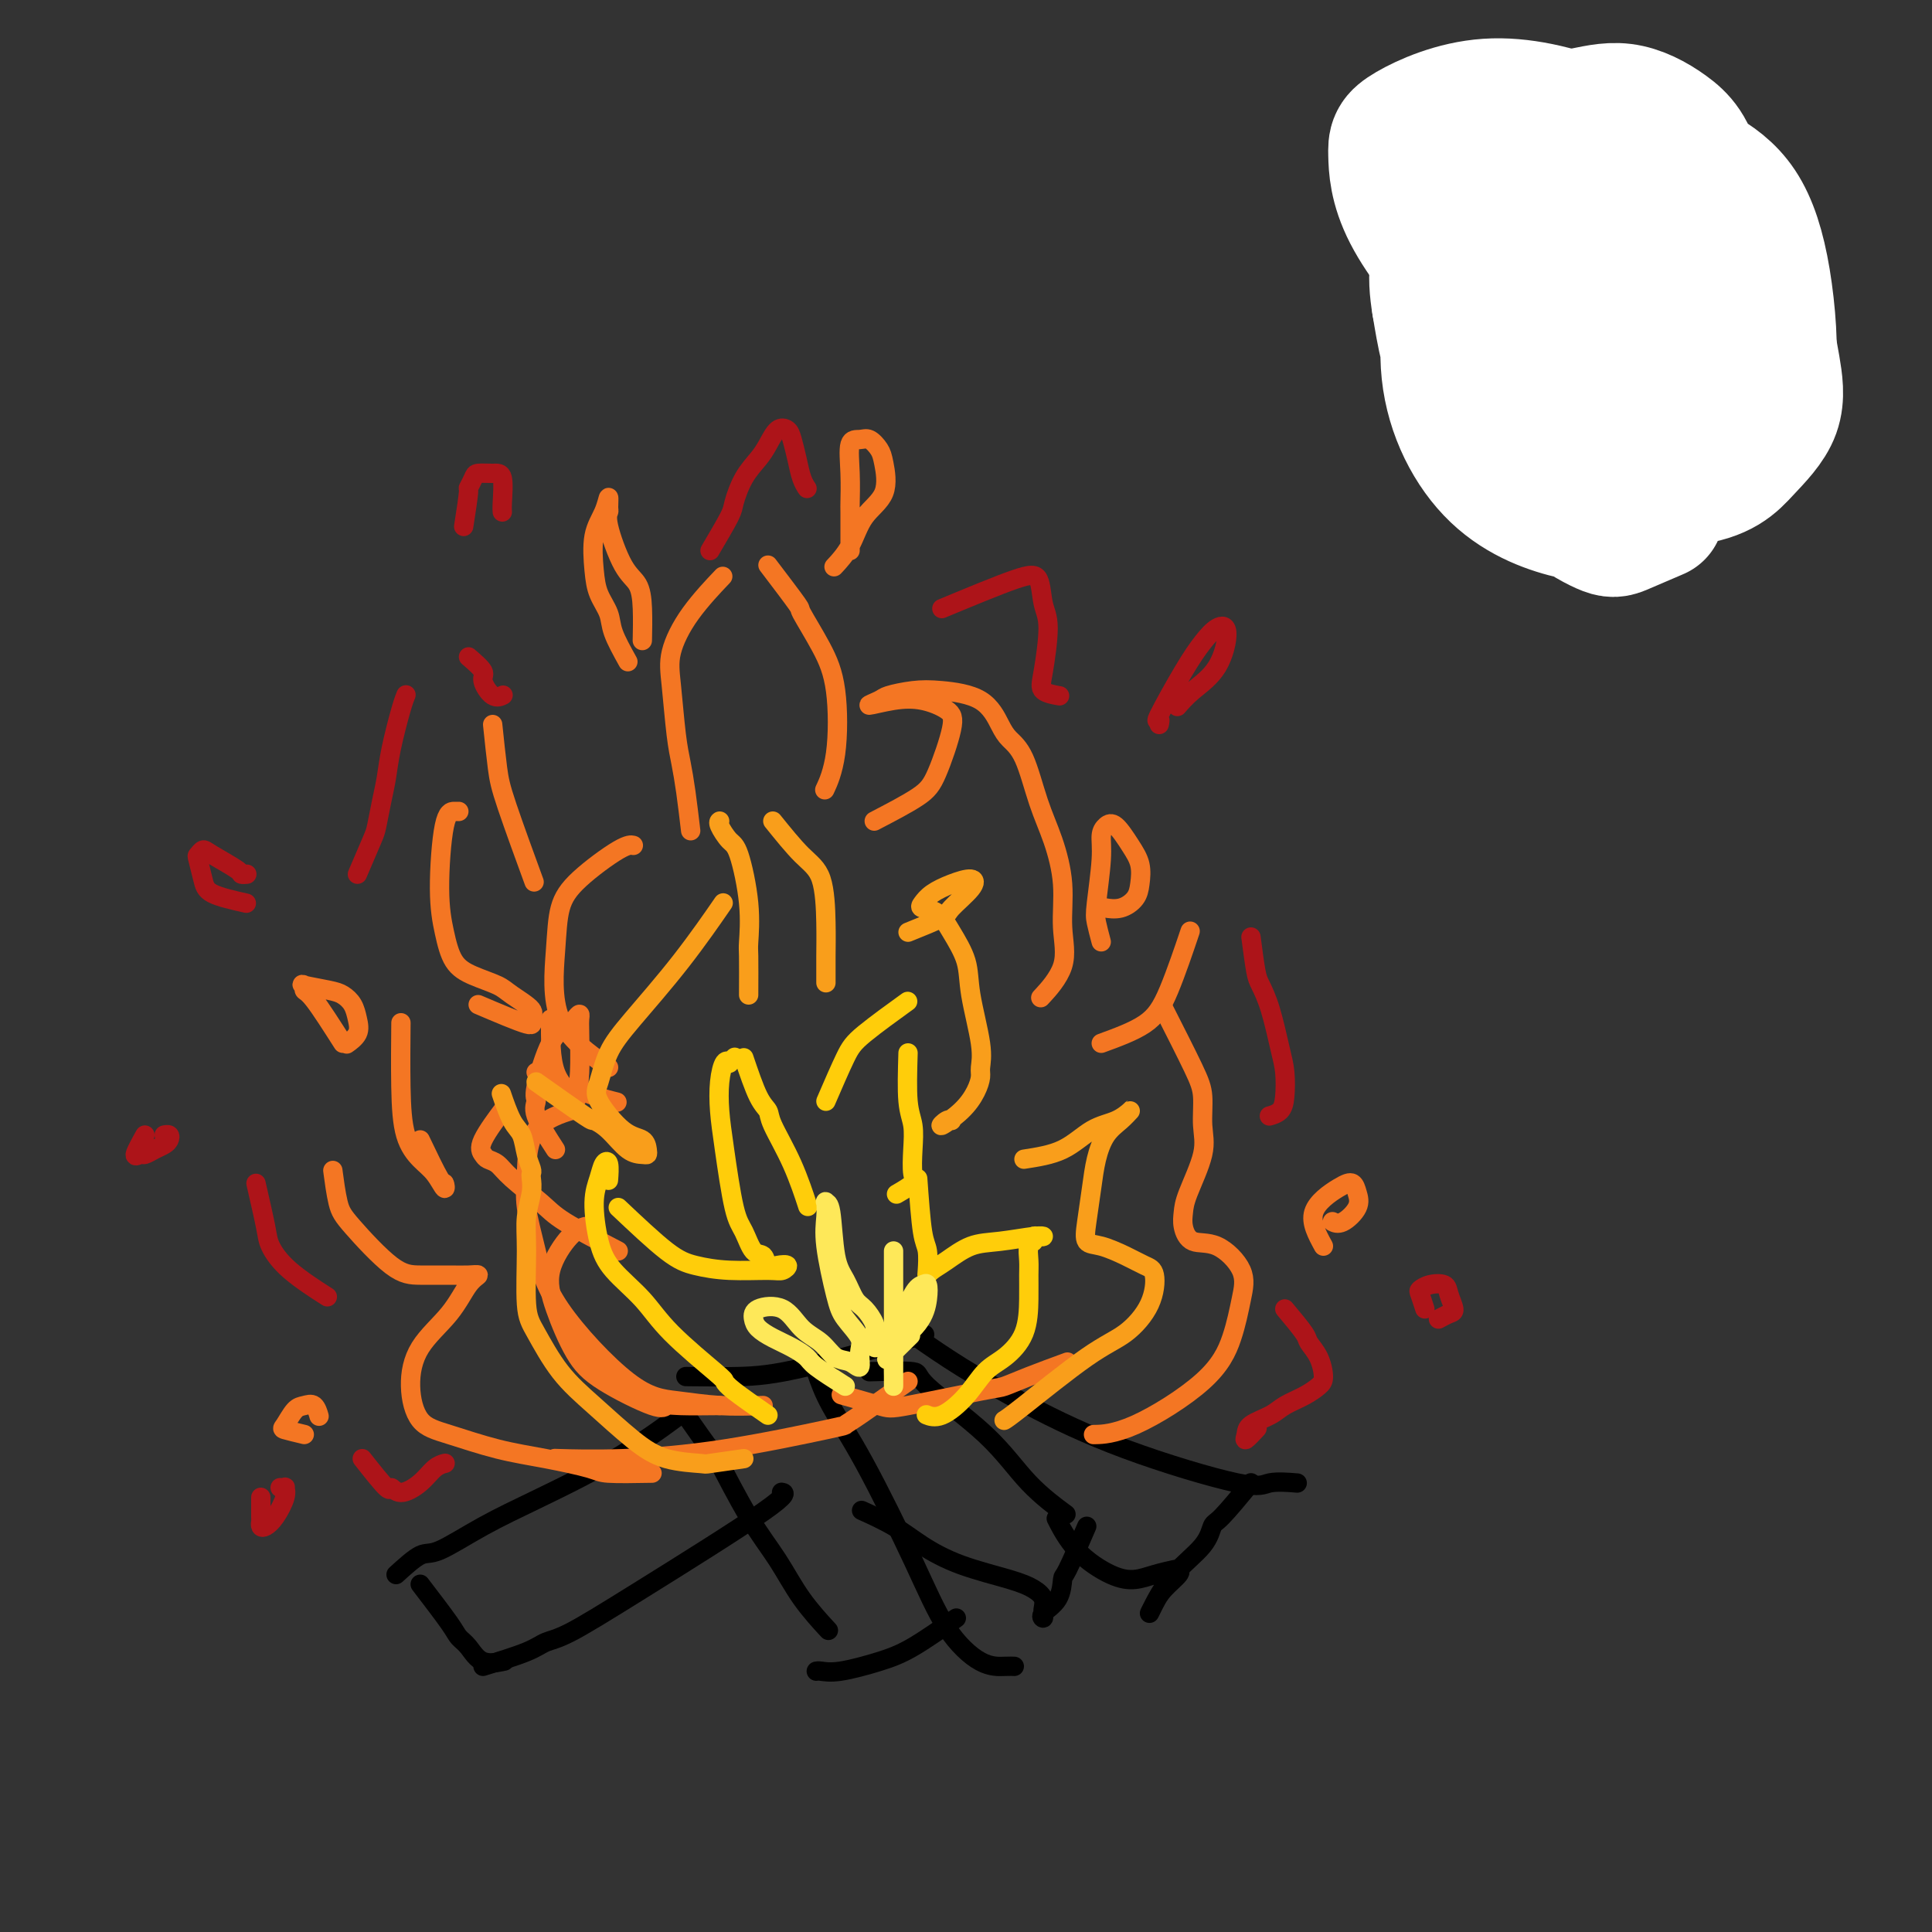 <svg viewBox='0 0 400 400' version='1.1' xmlns='http://www.w3.org/2000/svg' xmlns:xlink='http://www.w3.org/1999/xlink'><rect x="0" y="0" width="400" height="400" fill="#333333" stroke="none"/><g fill='none' stroke='rgb(0,0,0)' stroke-width='4' stroke-linecap='round' stroke-linejoin='round'><path d='M82,326c1.865,-1.695 3.731,-3.389 5,-4c1.269,-0.611 1.943,-0.137 4,-1c2.057,-0.863 5.499,-3.063 9,-5c3.501,-1.937 7.062,-3.612 12,-6c4.938,-2.388 11.252,-5.489 17,-9c5.748,-3.511 10.928,-7.432 13,-9c2.072,-1.568 1.036,-0.784 0,0'/><path d='M87,328c2.354,3.078 4.709,6.156 6,8c1.291,1.844 1.520,2.456 2,3c0.480,0.544 1.211,1.022 2,2c0.789,0.978 1.635,2.456 3,3c1.365,0.544 3.247,0.156 4,0c0.753,-0.156 0.376,-0.078 0,0'/><path d='M100,345c3.433,-1.061 6.865,-2.123 9,-3c2.135,-0.877 2.971,-1.570 4,-2c1.029,-0.430 2.251,-0.599 5,-2c2.749,-1.401 7.026,-4.035 15,-9c7.974,-4.965 19.647,-12.260 25,-16c5.353,-3.740 4.387,-3.926 4,-4c-0.387,-0.074 -0.193,-0.037 0,0'/><path d='M142,293c2.028,2.893 4.056,5.787 5,7c0.944,1.213 0.804,0.746 2,3c1.196,2.254 3.729,7.228 6,11c2.271,3.772 4.279,6.341 6,9c1.721,2.659 3.156,5.408 5,8c1.844,2.592 4.098,5.026 5,6c0.902,0.974 0.451,0.487 0,0'/><path d='M142,285c3.720,0.048 7.440,0.095 11,0c3.560,-0.095 6.958,-0.333 14,-2c7.042,-1.667 17.726,-4.762 22,-6c4.274,-1.238 2.137,-0.619 0,0'/><path d='M169,284c0.734,2.107 1.469,4.215 3,7c1.531,2.785 3.859,6.249 7,12c3.141,5.751 7.094,13.790 10,20c2.906,6.210 4.765,10.592 7,14c2.235,3.408 4.847,5.841 7,7c2.153,1.159 3.849,1.043 5,1c1.151,-0.043 1.757,-0.012 2,0c0.243,0.012 0.121,0.006 0,0'/><path d='M198,335c-3.224,2.257 -6.447,4.514 -9,6c-2.553,1.486 -4.435,2.202 -7,3c-2.565,0.798 -5.811,1.678 -8,2c-2.189,0.322 -3.320,0.087 -4,0c-0.680,-0.087 -0.909,-0.025 -1,0c-0.091,0.025 -0.046,0.012 0,0'/><path d='M180,284c3.770,-0.105 7.540,-0.209 9,0c1.460,0.209 0.609,0.733 3,3c2.391,2.267 8.022,6.278 12,10c3.978,3.722 6.302,7.156 9,10c2.698,2.844 5.771,5.098 7,6c1.229,0.902 0.615,0.451 0,0'/><path d='M225,316c-1.583,3.677 -3.167,7.354 -4,9c-0.833,1.646 -0.917,1.261 -1,2c-0.083,0.739 -0.166,2.602 -1,4c-0.834,1.398 -2.418,2.330 -3,3c-0.582,0.670 -0.161,1.077 0,1c0.161,-0.077 0.061,-0.639 0,-1c-0.061,-0.361 -0.082,-0.522 0,-1c0.082,-0.478 0.267,-1.275 0,-2c-0.267,-0.725 -0.984,-1.380 -2,-2c-1.016,-0.620 -2.329,-1.207 -5,-2c-2.671,-0.793 -6.699,-1.793 -10,-3c-3.301,-1.207 -5.874,-2.623 -8,-4c-2.126,-1.377 -3.803,-2.717 -6,-4c-2.197,-1.283 -4.913,-2.509 -6,-3c-1.087,-0.491 -0.543,-0.245 0,0'/><path d='M190,277c2.651,1.846 5.301,3.692 9,6c3.699,2.308 8.446,5.077 14,8c5.554,2.923 11.917,5.999 20,9c8.083,3.001 17.888,5.928 23,7c5.112,1.072 5.530,0.289 7,0c1.470,-0.289 3.991,-0.082 5,0c1.009,0.082 0.504,0.041 0,0'/><path d='M259,307c-2.329,2.816 -4.659,5.633 -6,7c-1.341,1.367 -1.695,1.286 -2,2c-0.305,0.714 -0.563,2.225 -2,4c-1.437,1.775 -4.055,3.816 -6,6c-1.945,2.184 -3.218,4.512 -4,6c-0.782,1.488 -1.075,2.136 -1,2c0.075,-0.136 0.517,-1.056 1,-2c0.483,-0.944 1.007,-1.910 2,-3c0.993,-1.090 2.454,-2.302 3,-3c0.546,-0.698 0.176,-0.881 0,-1c-0.176,-0.119 -0.157,-0.174 -1,0c-0.843,0.174 -2.549,0.578 -4,1c-1.451,0.422 -2.649,0.862 -4,1c-1.351,0.138 -2.857,-0.025 -5,-1c-2.143,-0.975 -4.923,-2.763 -7,-5c-2.077,-2.237 -3.451,-4.925 -4,-6c-0.549,-1.075 -0.275,-0.538 0,0'/></g>
<g fill='none' stroke='rgb(244,118,35)' stroke-width='4' stroke-linecap='round' stroke-linejoin='round'><path d='M149,291c-3.062,0.032 -6.124,0.064 -8,0c-1.876,-0.064 -2.565,-0.223 -3,0c-0.435,0.223 -0.617,0.828 -3,0c-2.383,-0.828 -6.966,-3.090 -10,-5c-3.034,-1.910 -4.518,-3.468 -6,-6c-1.482,-2.532 -2.961,-6.038 -4,-9c-1.039,-2.962 -1.639,-5.382 -1,-8c0.639,-2.618 2.518,-5.436 4,-7c1.482,-1.564 2.566,-1.876 3,-2c0.434,-0.124 0.217,-0.062 0,0'/><path d='M128,259c-4.245,-2.212 -8.489,-4.424 -11,-6c-2.511,-1.576 -3.288,-2.516 -5,-4c-1.712,-1.484 -4.357,-3.513 -6,-5c-1.643,-1.487 -2.282,-2.431 -3,-3c-0.718,-0.569 -1.516,-0.763 -2,-1c-0.484,-0.237 -0.656,-0.517 -1,-1c-0.344,-0.483 -0.862,-1.168 0,-3c0.862,-1.832 3.103,-4.809 4,-6c0.897,-1.191 0.448,-0.595 0,0'/><path d='M111,222c0.000,0.000 0.100,0.100 0.1,0.1'/><path d='M114,211c-0.022,4.089 -0.044,8.178 1,11c1.044,2.822 3.156,4.378 4,5c0.844,0.622 0.422,0.311 0,0'/><path d='M126,221c-4.100,-2.878 -8.199,-5.756 -10,-10c-1.801,-4.244 -1.302,-9.855 -1,-14c0.302,-4.145 0.407,-6.823 1,-9c0.593,-2.177 1.674,-3.851 4,-6c2.326,-2.149 5.895,-4.771 8,-6c2.105,-1.229 2.744,-1.065 3,-1c0.256,0.065 0.128,0.033 0,0'/><path d='M143,172c-0.333,-2.814 -0.666,-5.628 -1,-8c-0.334,-2.372 -0.669,-4.301 -1,-6c-0.331,-1.699 -0.659,-3.167 -1,-6c-0.341,-2.833 -0.696,-7.030 -1,-10c-0.304,-2.970 -0.556,-4.714 0,-7c0.556,-2.286 1.919,-5.116 4,-8c2.081,-2.884 4.880,-5.824 6,-7c1.120,-1.176 0.560,-0.588 0,0'/><path d='M159,117c2.521,3.318 5.042,6.636 6,8c0.958,1.364 0.355,0.772 1,2c0.645,1.228 2.540,4.274 4,7c1.460,2.726 2.484,5.133 3,9c0.516,3.867 0.524,9.195 0,13c-0.524,3.805 -1.578,6.087 -2,7c-0.422,0.913 -0.211,0.456 0,0'/><path d='M181,170c3.442,-1.792 6.884,-3.584 9,-5c2.116,-1.416 2.908,-2.458 4,-5c1.092,-2.542 2.486,-6.586 3,-9c0.514,-2.414 0.148,-3.200 -1,-4c-1.148,-0.800 -3.078,-1.615 -5,-2c-1.922,-0.385 -3.835,-0.341 -6,0c-2.165,0.341 -4.582,0.980 -5,1c-0.418,0.020 1.165,-0.580 2,-1c0.835,-0.420 0.924,-0.660 2,-1c1.076,-0.340 3.141,-0.779 5,-1c1.859,-0.221 3.512,-0.223 6,0c2.488,0.223 5.810,0.672 8,2c2.190,1.328 3.247,3.534 4,5c0.753,1.466 1.201,2.191 2,3c0.799,0.809 1.950,1.701 3,4c1.050,2.299 1.998,6.006 3,9c1.002,2.994 2.058,5.276 3,8c0.942,2.724 1.772,5.890 2,9c0.228,3.110 -0.145,6.163 0,9c0.145,2.837 0.808,5.456 0,8c-0.808,2.544 -3.088,5.013 -4,6c-0.912,0.987 -0.456,0.494 0,0'/><path d='M228,216c3.357,-1.226 6.714,-2.452 9,-4c2.286,-1.548 3.500,-3.417 5,-7c1.500,-3.583 3.286,-8.881 4,-11c0.714,-2.119 0.357,-1.060 0,0'/><path d='M241,209c2.303,4.541 4.607,9.082 6,12c1.393,2.918 1.876,4.213 2,6c0.124,1.787 -0.111,4.067 0,6c0.111,1.933 0.570,3.520 0,6c-0.570,2.480 -2.167,5.852 -3,8c-0.833,2.148 -0.902,3.074 -1,4c-0.098,0.926 -0.225,1.854 0,3c0.225,1.146 0.802,2.509 2,3c1.198,0.491 3.018,0.111 5,1c1.982,0.889 4.126,3.047 5,5c0.874,1.953 0.478,3.700 0,6c-0.478,2.300 -1.040,5.152 -2,8c-0.960,2.848 -2.319,5.691 -6,9c-3.681,3.309 -9.683,7.083 -14,9c-4.317,1.917 -6.948,1.976 -8,2c-1.052,0.024 -0.526,0.012 0,0'/><path d='M221,282c-2.854,1.049 -5.708,2.097 -8,3c-2.292,0.903 -4.024,1.660 -5,2c-0.976,0.340 -1.198,0.262 -5,1c-3.802,0.738 -11.184,2.291 -15,3c-3.816,0.709 -4.066,0.576 -6,0c-1.934,-0.576 -5.553,-1.593 -7,-2c-1.447,-0.407 -0.724,-0.203 0,0'/><path d='M188,286c-3.876,2.734 -7.751,5.468 -10,7c-2.249,1.532 -2.870,1.860 -3,2c-0.130,0.140 0.233,0.090 -4,1c-4.233,0.910 -13.063,2.780 -21,4c-7.937,1.220 -14.983,1.790 -21,2c-6.017,0.210 -11.005,0.060 -13,0c-1.995,-0.060 -0.998,-0.030 0,0'/><path d='M135,305c-3.561,0.063 -7.123,0.126 -9,0c-1.877,-0.126 -2.071,-0.442 -4,-1c-1.929,-0.558 -5.593,-1.356 -9,-2c-3.407,-0.644 -6.557,-1.132 -10,-2c-3.443,-0.868 -7.180,-2.116 -10,-3c-2.820,-0.884 -4.722,-1.402 -6,-3c-1.278,-1.598 -1.931,-4.274 -2,-7c-0.069,-2.726 0.446,-5.501 2,-8c1.554,-2.499 4.147,-4.722 6,-7c1.853,-2.278 2.965,-4.610 4,-6c1.035,-1.390 1.993,-1.837 2,-2c0.007,-0.163 -0.936,-0.042 -2,0c-1.064,0.042 -2.249,0.006 -4,0c-1.751,-0.006 -4.066,0.018 -6,0c-1.934,-0.018 -3.485,-0.080 -6,-2c-2.515,-1.920 -5.994,-5.700 -8,-8c-2.006,-2.300 -2.540,-3.119 -3,-5c-0.460,-1.881 -0.846,-4.823 -1,-6c-0.154,-1.177 -0.077,-0.588 0,0'/><path d='M87,236c1.589,3.318 3.177,6.636 4,8c0.823,1.364 0.879,0.774 1,1c0.121,0.226 0.305,1.268 0,1c-0.305,-0.268 -1.101,-1.846 -2,-3c-0.899,-1.154 -1.901,-1.884 -3,-3c-1.099,-1.116 -2.295,-2.619 -3,-5c-0.705,-2.381 -0.921,-5.641 -1,-10c-0.079,-4.359 -0.023,-9.817 0,-12c0.023,-2.183 0.011,-1.092 0,0'/><path d='M99,208c4.142,1.764 8.283,3.528 10,4c1.717,0.472 1.009,-0.349 1,-1c-0.009,-0.651 0.682,-1.134 0,-2c-0.682,-0.866 -2.735,-2.116 -4,-3c-1.265,-0.884 -1.741,-1.404 -3,-2c-1.259,-0.596 -3.302,-1.270 -5,-2c-1.698,-0.730 -3.051,-1.516 -4,-3c-0.949,-1.484 -1.494,-3.666 -2,-6c-0.506,-2.334 -0.973,-4.822 -1,-9c-0.027,-4.178 0.384,-10.048 1,-13c0.616,-2.952 1.435,-2.987 2,-3c0.565,-0.013 0.876,-0.004 1,0c0.124,0.004 0.062,0.002 0,0'/><path d='M102,150c0.345,3.315 0.690,6.631 1,9c0.310,2.369 0.583,3.792 2,8c1.417,4.208 3.976,11.202 5,14c1.024,2.798 0.512,1.399 0,0'/><path d='M130,137c-1.208,-2.177 -2.417,-4.353 -3,-6c-0.583,-1.647 -0.542,-2.764 -1,-4c-0.458,-1.236 -1.415,-2.589 -2,-4c-0.585,-1.411 -0.798,-2.879 -1,-5c-0.202,-2.121 -0.393,-4.895 0,-7c0.393,-2.105 1.371,-3.541 2,-5c0.629,-1.459 0.909,-2.942 1,-3c0.091,-0.058 -0.008,1.309 0,2c0.008,0.691 0.121,0.706 0,1c-0.121,0.294 -0.477,0.868 0,3c0.477,2.132 1.788,5.823 3,8c1.212,2.177 2.325,2.841 3,4c0.675,1.159 0.913,2.812 1,5c0.087,2.188 0.025,4.911 0,6c-0.025,1.089 -0.012,0.545 0,0'/><path d='M176,114c0.003,-3.290 0.007,-6.580 0,-8c-0.007,-1.420 -0.024,-0.971 0,-2c0.024,-1.029 0.090,-3.538 0,-6c-0.090,-2.462 -0.337,-4.878 0,-6c0.337,-1.122 1.256,-0.951 2,-1c0.744,-0.049 1.311,-0.318 2,0c0.689,0.318 1.501,1.225 2,2c0.499,0.775 0.687,1.420 1,3c0.313,1.580 0.752,4.095 0,6c-0.752,1.905 -2.697,3.201 -4,5c-1.303,1.799 -1.966,4.100 -3,6c-1.034,1.900 -2.438,3.400 -3,4c-0.562,0.600 -0.281,0.300 0,0'/><path d='M228,195c-0.391,-1.474 -0.782,-2.948 -1,-4c-0.218,-1.052 -0.264,-1.683 0,-4c0.264,-2.317 0.836,-6.322 1,-9c0.164,-2.678 -0.082,-4.030 0,-5c0.082,-0.970 0.492,-1.557 1,-2c0.508,-0.443 1.115,-0.740 2,0c0.885,0.740 2.047,2.517 3,4c0.953,1.483 1.698,2.670 2,4c0.302,1.330 0.161,2.801 0,4c-0.161,1.199 -0.342,2.125 -1,3c-0.658,0.875 -1.793,1.697 -3,2c-1.207,0.303 -2.488,0.087 -3,0c-0.512,-0.087 -0.256,-0.043 0,0'/><path d='M71,216c-2.300,-3.606 -4.600,-7.212 -6,-9c-1.400,-1.788 -1.900,-1.759 -2,-2c-0.100,-0.241 0.200,-0.753 0,-1c-0.200,-0.247 -0.902,-0.229 0,0c0.902,0.229 3.406,0.669 5,1c1.594,0.331 2.276,0.551 3,1c0.724,0.449 1.490,1.125 2,2c0.510,0.875 0.764,1.947 1,3c0.236,1.053 0.455,2.086 0,3c-0.455,0.914 -1.584,1.708 -2,2c-0.416,0.292 -0.119,0.084 0,0c0.119,-0.084 0.059,-0.042 0,0'/><path d='M274,258c-1.327,-2.434 -2.654,-4.868 -2,-7c0.654,-2.132 3.290,-3.961 5,-5c1.710,-1.039 2.493,-1.287 3,-1c0.507,0.287 0.738,1.110 1,2c0.262,0.890 0.555,1.847 0,3c-0.555,1.153 -1.957,2.503 -3,3c-1.043,0.497 -1.727,0.142 -2,0c-0.273,-0.142 -0.137,-0.071 0,0'/><path d='M63,297c-1.642,-0.393 -3.285,-0.787 -4,-1c-0.715,-0.213 -0.503,-0.246 0,-1c0.503,-0.754 1.298,-2.230 2,-3c0.702,-0.770 1.312,-0.833 2,-1c0.688,-0.167 1.452,-0.436 2,0c0.548,0.436 0.878,1.579 1,2c0.122,0.421 0.035,0.120 0,0c-0.035,-0.120 -0.017,-0.060 0,0'/><path d='M158,291c-2.984,0.092 -5.968,0.184 -9,0c-3.032,-0.184 -6.112,-0.645 -9,-1c-2.888,-0.355 -5.583,-0.603 -10,-4c-4.417,-3.397 -10.556,-9.941 -14,-15c-3.444,-5.059 -4.193,-8.631 -5,-12c-0.807,-3.369 -1.672,-6.535 -2,-9c-0.328,-2.465 -0.119,-4.228 0,-7c0.119,-2.772 0.147,-6.554 2,-9c1.853,-2.446 5.529,-3.556 7,-4c1.471,-0.444 0.735,-0.222 0,0'/><path d='M115,238c-1.709,-2.642 -3.419,-5.284 -4,-7c-0.581,-1.716 -0.034,-2.505 0,-3c0.034,-0.495 -0.446,-0.698 0,-3c0.446,-2.302 1.818,-6.705 3,-9c1.182,-2.295 2.173,-2.481 3,-3c0.827,-0.519 1.490,-1.370 2,-2c0.510,-0.630 0.866,-1.039 1,-1c0.134,0.039 0.044,0.526 0,1c-0.044,0.474 -0.042,0.937 0,3c0.042,2.063 0.125,5.728 0,8c-0.125,2.272 -0.457,3.150 1,4c1.457,0.850 4.702,1.671 6,2c1.298,0.329 0.649,0.164 0,0'/></g>
<g fill='none' stroke='rgb(249,158,27)' stroke-width='4' stroke-linecap='round' stroke-linejoin='round'><path d='M154,302c-2.902,0.413 -5.803,0.825 -7,1c-1.197,0.175 -0.689,0.112 -2,0c-1.311,-0.112 -4.441,-0.273 -7,-1c-2.559,-0.727 -4.546,-2.018 -7,-4c-2.454,-1.982 -5.375,-4.654 -8,-7c-2.625,-2.346 -4.953,-4.366 -7,-7c-2.047,-2.634 -3.813,-5.881 -5,-8c-1.187,-2.119 -1.796,-3.110 -2,-6c-0.204,-2.890 -0.002,-7.678 0,-11c0.002,-3.322 -0.195,-5.179 0,-7c0.195,-1.821 0.781,-3.606 1,-5c0.219,-1.394 0.070,-2.397 0,-3c-0.070,-0.603 -0.063,-0.805 0,-1c0.063,-0.195 0.181,-0.382 0,-1c-0.181,-0.618 -0.662,-1.666 -1,-3c-0.338,-1.334 -0.534,-2.956 -1,-4c-0.466,-1.044 -1.202,-1.512 -2,-3c-0.798,-1.488 -1.656,-3.997 -2,-5c-0.344,-1.003 -0.172,-0.502 0,0'/><path d='M111,224c4.064,2.876 8.129,5.751 10,7c1.871,1.249 1.549,0.871 2,1c0.451,0.129 1.676,0.765 3,2c1.324,1.235 2.746,3.070 4,4c1.254,0.930 2.340,0.955 3,1c0.660,0.045 0.894,0.111 1,0c0.106,-0.111 0.083,-0.400 0,-1c-0.083,-0.600 -0.228,-1.509 -1,-2c-0.772,-0.491 -2.172,-0.562 -4,-2c-1.828,-1.438 -4.086,-4.244 -5,-6c-0.914,-1.756 -0.486,-2.462 0,-4c0.486,-1.538 1.028,-3.909 2,-6c0.972,-2.091 2.374,-3.901 5,-7c2.626,-3.099 6.476,-7.488 10,-12c3.524,-4.512 6.721,-9.146 8,-11c1.279,-1.854 0.639,-0.927 0,0'/><path d='M155,206c0.013,-3.208 0.026,-6.416 0,-8c-0.026,-1.584 -0.091,-1.545 0,-3c0.091,-1.455 0.340,-4.404 0,-8c-0.340,-3.596 -1.268,-7.839 -2,-10c-0.732,-2.161 -1.268,-2.239 -2,-3c-0.732,-0.761 -1.659,-2.205 -2,-3c-0.341,-0.795 -0.098,-0.941 0,-1c0.098,-0.059 0.049,-0.029 0,0'/><path d='M160,170c2.113,2.619 4.226,5.238 6,7c1.774,1.762 3.207,2.665 4,5c0.793,2.335 0.944,6.100 1,9c0.056,2.900 0.015,4.935 0,7c-0.015,2.065 -0.004,4.162 0,5c0.004,0.838 0.002,0.419 0,0'/><path d='M188,193c2.847,-1.145 5.694,-2.291 7,-3c1.306,-0.709 1.073,-0.983 2,-2c0.927,-1.017 3.016,-2.777 4,-4c0.984,-1.223 0.864,-1.907 0,-2c-0.864,-0.093 -2.471,0.407 -4,1c-1.529,0.593 -2.979,1.279 -4,2c-1.021,0.721 -1.611,1.475 -2,2c-0.389,0.525 -0.575,0.820 0,1c0.575,0.180 1.913,0.246 3,1c1.087,0.754 1.923,2.198 3,4c1.077,1.802 2.394,3.963 3,6c0.606,2.037 0.500,3.952 1,7c0.500,3.048 1.605,7.231 2,10c0.395,2.769 0.080,4.124 0,5c-0.080,0.876 0.076,1.275 0,2c-0.076,0.725 -0.385,1.778 -1,3c-0.615,1.222 -1.538,2.615 -3,4c-1.462,1.385 -3.464,2.763 -4,3c-0.536,0.237 0.394,-0.667 1,-1c0.606,-0.333 0.887,-0.095 1,0c0.113,0.095 0.056,0.048 0,0'/><path d='M212,240c2.830,-0.438 5.660,-0.875 8,-2c2.340,-1.125 4.191,-2.937 6,-4c1.809,-1.063 3.575,-1.377 5,-2c1.425,-0.623 2.508,-1.554 3,-2c0.492,-0.446 0.392,-0.408 0,0c-0.392,0.408 -1.075,1.186 -2,2c-0.925,0.814 -2.092,1.665 -3,3c-0.908,1.335 -1.557,3.155 -2,5c-0.443,1.845 -0.682,3.716 -1,6c-0.318,2.284 -0.717,4.983 -1,7c-0.283,2.017 -0.450,3.352 0,4c0.450,0.648 1.518,0.607 3,1c1.482,0.393 3.378,1.218 5,2c1.622,0.782 2.970,1.522 4,2c1.030,0.478 1.741,0.695 2,2c0.259,1.305 0.066,3.698 -1,6c-1.066,2.302 -3.004,4.512 -5,6c-1.996,1.488 -4.051,2.255 -8,5c-3.949,2.745 -9.794,7.470 -13,10c-3.206,2.530 -3.773,2.866 -4,3c-0.227,0.134 -0.113,0.067 0,0'/></g>
<g fill='none' stroke='rgb(255,205,10)' stroke-width='4' stroke-linecap='round' stroke-linejoin='round'><path d='M159,293c-2.730,-1.895 -5.459,-3.790 -7,-5c-1.541,-1.210 -1.893,-1.736 -2,-2c-0.107,-0.264 0.032,-0.265 -2,-2c-2.032,-1.735 -6.234,-5.205 -9,-8c-2.766,-2.795 -4.097,-4.915 -6,-7c-1.903,-2.085 -4.378,-4.135 -6,-6c-1.622,-1.865 -2.392,-3.546 -3,-6c-0.608,-2.454 -1.052,-5.680 -1,-8c0.052,-2.320 0.602,-3.735 1,-5c0.398,-1.265 0.643,-2.380 1,-3c0.357,-0.620 0.827,-0.744 1,0c0.173,0.744 0.049,2.355 0,3c-0.049,0.645 -0.025,0.322 0,0'/><path d='M128,250c3.700,3.495 7.400,6.990 10,9c2.600,2.010 4.099,2.535 6,3c1.901,0.465 4.202,0.870 7,1c2.798,0.130 6.091,-0.016 8,0c1.909,0.016 2.432,0.193 3,0c0.568,-0.193 1.179,-0.756 1,-1c-0.179,-0.244 -1.150,-0.169 -2,0c-0.850,0.169 -1.578,0.433 -2,0c-0.422,-0.433 -0.536,-1.562 -1,-2c-0.464,-0.438 -1.277,-0.184 -2,-1c-0.723,-0.816 -1.357,-2.703 -2,-4c-0.643,-1.297 -1.294,-2.005 -2,-5c-0.706,-2.995 -1.467,-8.277 -2,-12c-0.533,-3.723 -0.837,-5.886 -1,-8c-0.163,-2.114 -0.183,-4.178 0,-6c0.183,-1.822 0.571,-3.403 1,-4c0.429,-0.597 0.898,-0.212 1,0c0.102,0.212 -0.165,0.249 0,0c0.165,-0.249 0.761,-0.786 1,-1c0.239,-0.214 0.119,-0.107 0,0'/><path d='M154,219c1.046,3.085 2.091,6.169 3,8c0.909,1.831 1.680,2.408 2,3c0.320,0.592 0.189,1.200 1,3c0.811,1.800 2.565,4.792 4,8c1.435,3.208 2.553,6.631 3,8c0.447,1.369 0.224,0.685 0,0'/><path d='M171,228c1.476,-3.417 2.952,-6.833 4,-9c1.048,-2.167 1.667,-3.083 4,-5c2.333,-1.917 6.381,-4.833 8,-6c1.619,-1.167 0.810,-0.583 0,0'/><path d='M188,218c-0.112,3.775 -0.223,7.549 0,10c0.223,2.451 0.781,3.578 1,5c0.219,1.422 0.100,3.138 0,5c-0.100,1.862 -0.181,3.870 0,5c0.181,1.130 0.626,1.381 0,2c-0.626,0.619 -2.322,1.605 -3,2c-0.678,0.395 -0.339,0.197 0,0'/><path d='M190,244c0.310,4.308 0.621,8.616 1,11c0.379,2.384 0.827,2.844 1,4c0.173,1.156 0.071,3.007 0,4c-0.071,0.993 -0.112,1.129 0,1c0.112,-0.129 0.376,-0.522 1,-1c0.624,-0.478 1.608,-1.042 3,-2c1.392,-0.958 3.193,-2.309 5,-3c1.807,-0.691 3.618,-0.722 6,-1c2.382,-0.278 5.333,-0.803 7,-1c1.667,-0.197 2.051,-0.066 2,0c-0.051,0.066 -0.535,0.065 -1,0c-0.465,-0.065 -0.909,-0.195 -1,0c-0.091,0.195 0.172,0.717 0,1c-0.172,0.283 -0.779,0.329 -1,1c-0.221,0.671 -0.057,1.969 0,3c0.057,1.031 0.007,1.797 0,3c-0.007,1.203 0.030,2.845 0,5c-0.030,2.155 -0.125,4.823 -1,7c-0.875,2.177 -2.529,3.862 -4,5c-1.471,1.138 -2.759,1.730 -4,3c-1.241,1.270 -2.436,3.217 -4,5c-1.564,1.783 -3.498,3.403 -5,4c-1.502,0.597 -2.572,0.171 -3,0c-0.428,-0.171 -0.214,-0.085 0,0'/></g>
<g fill='none' stroke='rgb(254,232,89)' stroke-width='4' stroke-linecap='round' stroke-linejoin='round'><path d='M175,287c-2.374,-1.512 -4.748,-3.024 -6,-4c-1.252,-0.976 -1.383,-1.416 -2,-2c-0.617,-0.584 -1.721,-1.312 -3,-2c-1.279,-0.688 -2.733,-1.337 -4,-2c-1.267,-0.663 -2.346,-1.342 -3,-2c-0.654,-0.658 -0.884,-1.296 -1,-2c-0.116,-0.704 -0.117,-1.474 1,-2c1.117,-0.526 3.352,-0.808 5,0c1.648,0.808 2.708,2.706 4,4c1.292,1.294 2.815,1.984 4,3c1.185,1.016 2.033,2.359 3,3c0.967,0.641 2.053,0.580 3,1c0.947,0.420 1.755,1.322 2,1c0.245,-0.322 -0.071,-1.866 0,-3c0.071,-1.134 0.531,-1.857 0,-3c-0.531,-1.143 -2.051,-2.706 -3,-4c-0.949,-1.294 -1.327,-2.318 -2,-5c-0.673,-2.682 -1.641,-7.020 -2,-10c-0.359,-2.980 -0.108,-4.601 0,-6c0.108,-1.399 0.073,-2.578 0,-3c-0.073,-0.422 -0.185,-0.089 0,0c0.185,0.089 0.668,-0.066 1,2c0.332,2.066 0.513,6.353 1,9c0.487,2.647 1.280,3.654 2,5c0.720,1.346 1.368,3.031 2,4c0.632,0.969 1.247,1.222 2,2c0.753,0.778 1.644,2.079 2,3c0.356,0.921 0.178,1.460 0,2'/><path d='M181,276c1.333,4.644 -0.333,2.756 -1,2c-0.667,-0.756 -0.333,-0.378 0,0'/><path d='M185,259c-0.000,3.166 -0.000,6.331 0,9c0.000,2.669 0.000,4.841 0,7c-0.000,2.159 -0.000,4.304 0,6c0.000,1.696 0.001,2.943 0,4c-0.001,1.057 -0.005,1.923 0,2c0.005,0.077 0.018,-0.634 0,-2c-0.018,-1.366 -0.068,-3.387 0,-5c0.068,-1.613 0.254,-2.817 1,-5c0.746,-2.183 2.054,-5.345 3,-7c0.946,-1.655 1.532,-1.803 2,-2c0.468,-0.197 0.820,-0.442 1,0c0.180,0.442 0.188,1.573 0,3c-0.188,1.427 -0.571,3.152 -2,5c-1.429,1.848 -3.902,3.818 -5,5c-1.098,1.182 -0.820,1.574 -1,2c-0.180,0.426 -0.818,0.884 0,0c0.818,-0.884 3.091,-3.110 4,-4c0.909,-0.890 0.455,-0.445 0,0'/></g>
<g fill='none' stroke='rgb(173,20,25)' stroke-width='4' stroke-linecap='round' stroke-linejoin='round'><path d='M53,245c0.797,3.463 1.595,6.925 2,9c0.405,2.075 0.418,2.762 1,4c0.582,1.238 1.734,3.026 4,5c2.266,1.974 5.648,4.136 7,5c1.352,0.864 0.676,0.432 0,0'/><path d='M74,181c1.178,-2.739 2.356,-5.477 3,-7c0.644,-1.523 0.753,-1.829 1,-3c0.247,-1.171 0.630,-3.207 1,-5c0.370,-1.793 0.726,-3.342 1,-5c0.274,-1.658 0.465,-3.424 1,-6c0.535,-2.576 1.413,-5.963 2,-8c0.587,-2.037 0.882,-2.725 1,-3c0.118,-0.275 0.059,-0.138 0,0'/><path d='M97,136c1.313,1.132 2.625,2.265 3,3c0.375,0.735 -0.188,1.073 0,2c0.188,0.927 1.128,2.442 2,3c0.872,0.558 1.678,0.159 2,0c0.322,-0.159 0.161,-0.080 0,0'/><path d='M147,114c1.617,-2.743 3.234,-5.486 4,-7c0.766,-1.514 0.680,-1.800 1,-3c0.320,-1.200 1.045,-3.314 2,-5c0.955,-1.686 2.140,-2.945 3,-4c0.860,-1.055 1.396,-1.907 2,-3c0.604,-1.093 1.275,-2.427 2,-3c0.725,-0.573 1.504,-0.384 2,0c0.496,0.384 0.707,0.965 1,2c0.293,1.035 0.666,2.525 1,4c0.334,1.475 0.628,2.936 1,4c0.372,1.064 0.820,1.733 1,2c0.180,0.267 0.090,0.134 0,0'/><path d='M195,126c5.794,-2.407 11.588,-4.815 15,-6c3.412,-1.185 4.442,-1.148 5,0c0.558,1.148 0.644,3.408 1,5c0.356,1.592 0.982,2.518 1,5c0.018,2.482 -0.573,6.521 -1,9c-0.427,2.479 -0.692,3.398 0,4c0.692,0.602 2.341,0.886 3,1c0.659,0.114 0.330,0.057 0,0'/><path d='M259,194c0.356,2.714 0.712,5.428 1,7c0.288,1.572 0.508,2.003 1,3c0.492,0.997 1.254,2.561 2,5c0.746,2.439 1.474,5.753 2,8c0.526,2.247 0.848,3.425 1,5c0.152,1.575 0.134,3.546 0,5c-0.134,1.454 -0.382,2.392 -1,3c-0.618,0.608 -1.605,0.888 -2,1c-0.395,0.112 -0.197,0.056 0,0'/><path d='M266,271c1.629,1.949 3.258,3.897 4,5c0.742,1.103 0.597,1.359 1,2c0.403,0.641 1.352,1.666 2,3c0.648,1.334 0.993,2.976 1,4c0.007,1.024 -0.324,1.429 -1,2c-0.676,0.571 -1.697,1.308 -3,2c-1.303,0.692 -2.887,1.340 -4,2c-1.113,0.660 -1.755,1.332 -3,2c-1.245,0.668 -3.093,1.331 -4,2c-0.907,0.669 -0.872,1.344 -1,2c-0.128,0.656 -0.419,1.292 0,1c0.419,-0.292 1.548,-1.512 2,-2c0.452,-0.488 0.226,-0.244 0,0'/><path d='M75,302c2.034,2.577 4.067,5.153 5,6c0.933,0.847 0.765,-0.036 1,0c0.235,0.036 0.872,0.990 2,1c1.128,0.010 2.746,-0.925 4,-2c1.254,-1.075 2.145,-2.289 3,-3c0.855,-0.711 1.673,-0.917 2,-1c0.327,-0.083 0.164,-0.041 0,0'/><path d='M240,150c0.124,-0.540 0.249,-1.080 0,-1c-0.249,0.080 -0.871,0.779 0,-1c0.871,-1.779 3.235,-6.038 5,-9c1.765,-2.962 2.930,-4.628 4,-6c1.070,-1.372 2.045,-2.451 3,-3c0.955,-0.549 1.891,-0.567 2,1c0.109,1.567 -0.610,4.719 -2,7c-1.390,2.281 -3.451,3.691 -5,5c-1.549,1.309 -2.585,2.517 -3,3c-0.415,0.483 -0.207,0.242 0,0'/><path d='M51,187c-2.761,-0.621 -5.521,-1.242 -7,-2c-1.479,-0.758 -1.676,-1.652 -2,-3c-0.324,-1.348 -0.776,-3.150 -1,-4c-0.224,-0.850 -0.219,-0.750 0,-1c0.219,-0.250 0.651,-0.852 1,-1c0.349,-0.148 0.615,0.156 2,1c1.385,0.844 3.888,2.226 5,3c1.112,0.774 0.834,0.939 1,1c0.166,0.061 0.775,0.016 1,0c0.225,-0.016 0.064,-0.005 0,0c-0.064,0.005 -0.032,0.002 0,0'/><path d='M96,109c0.450,-2.898 0.900,-5.795 1,-7c0.100,-1.205 -0.152,-0.716 0,-1c0.152,-0.284 0.706,-1.341 1,-2c0.294,-0.659 0.327,-0.919 1,-1c0.673,-0.081 1.984,0.017 3,0c1.016,-0.017 1.736,-0.149 2,1c0.264,1.149 0.071,3.579 0,5c-0.071,1.421 -0.020,1.835 0,2c0.020,0.165 0.010,0.083 0,0'/><path d='M30,235c-0.941,1.697 -1.881,3.394 -2,4c-0.119,0.606 0.585,0.121 1,0c0.415,-0.121 0.543,0.121 1,0c0.457,-0.121 1.243,-0.607 2,-1c0.757,-0.393 1.485,-0.694 2,-1c0.515,-0.306 0.819,-0.618 1,-1c0.181,-0.382 0.241,-0.834 0,-1c-0.241,-0.166 -0.783,-0.048 -1,0c-0.217,0.048 -0.108,0.024 0,0'/><path d='M54,310c-0.005,1.605 -0.010,3.211 0,4c0.010,0.789 0.035,0.762 0,1c-0.035,0.238 -0.129,0.739 0,1c0.129,0.261 0.480,0.280 1,0c0.520,-0.280 1.207,-0.860 2,-2c0.793,-1.140 1.690,-2.841 2,-4c0.310,-1.159 0.031,-1.774 0,-2c-0.031,-0.226 0.184,-0.061 0,0c-0.184,0.061 -0.767,0.017 -1,0c-0.233,-0.017 -0.117,-0.009 0,0'/><path d='M295,271c-0.385,-1.182 -0.770,-2.365 -1,-3c-0.230,-0.635 -0.306,-0.724 0,-1c0.306,-0.276 0.994,-0.740 2,-1c1.006,-0.260 2.329,-0.315 3,0c0.671,0.315 0.691,0.999 1,2c0.309,1.001 0.908,2.320 1,3c0.092,0.680 -0.321,0.722 -1,1c-0.679,0.278 -1.622,0.794 -2,1c-0.378,0.206 -0.189,0.103 0,0'/></g>
<g fill='none' stroke='rgb(0,0,0)' stroke-width='4' stroke-linecap='round' stroke-linejoin='round'><path d='M323,29c-0.312,0.002 -0.623,0.005 -1,0c-0.377,-0.005 -0.818,-0.016 -1,0c-0.182,0.016 -0.105,0.061 0,0c0.105,-0.061 0.240,-0.227 0,0c-0.240,0.227 -0.853,0.849 -1,1c-0.147,0.151 0.172,-0.167 0,0c-0.172,0.167 -0.834,0.818 -1,1c-0.166,0.182 0.163,-0.106 0,0c-0.163,0.106 -0.818,0.605 -1,1c-0.182,0.395 0.109,0.684 0,1c-0.109,0.316 -0.616,0.658 -1,1c-0.384,0.342 -0.643,0.683 -1,1c-0.357,0.317 -0.813,0.609 -1,1c-0.187,0.391 -0.105,0.881 0,1c0.105,0.119 0.234,-0.133 0,0c-0.234,0.133 -0.832,0.651 -1,1c-0.168,0.349 0.095,0.528 0,1c-0.095,0.472 -0.547,1.236 -1,2'/><path d='M313,41c-1.563,2.035 -0.470,1.122 0,1c0.470,-0.122 0.318,0.548 0,1c-0.318,0.452 -0.803,0.688 -1,1c-0.197,0.312 -0.104,0.701 0,1c0.104,0.299 0.221,0.507 0,1c-0.221,0.493 -0.781,1.269 -1,2c-0.219,0.731 -0.097,1.415 0,2c0.097,0.585 0.170,1.071 0,2c-0.170,0.929 -0.581,2.303 -1,3c-0.419,0.697 -0.844,0.718 -1,1c-0.156,0.282 -0.042,0.824 0,1c0.042,0.176 0.011,-0.013 0,0c-0.011,0.013 -0.003,0.227 0,1c0.003,0.773 0.001,2.105 0,3c-0.001,0.895 -0.000,1.353 0,2c0.000,0.647 -0.000,1.483 0,2c0.000,0.517 0.000,0.716 0,1c-0.000,0.284 -0.001,0.653 0,1c0.001,0.347 0.004,0.673 0,1c-0.004,0.327 -0.016,0.655 0,1c0.016,0.345 0.061,0.707 0,1c-0.061,0.293 -0.228,0.515 0,1c0.228,0.485 0.849,1.232 1,2c0.151,0.768 -0.170,1.558 0,2c0.170,0.442 0.829,0.537 1,1c0.171,0.463 -0.147,1.294 0,2c0.147,0.706 0.758,1.286 1,2c0.242,0.714 0.117,1.563 0,2c-0.117,0.437 -0.224,0.464 0,1c0.224,0.536 0.778,1.582 1,2c0.222,0.418 0.111,0.209 0,0'/><path d='M313,85c0.559,4.399 -0.043,1.898 0,1c0.043,-0.898 0.729,-0.192 1,0c0.271,0.192 0.125,-0.131 0,0c-0.125,0.131 -0.230,0.715 0,1c0.230,0.285 0.794,0.272 1,0c0.206,-0.272 0.056,-0.804 0,-1c-0.056,-0.196 -0.016,-0.056 0,0c0.016,0.056 0.008,0.028 0,0'/><path d='M315,86c0.552,-0.069 0.932,-0.740 1,-1c0.068,-0.260 -0.178,-0.108 0,0c0.178,0.108 0.779,0.174 1,0c0.221,-0.174 0.063,-0.586 0,-1c-0.063,-0.414 -0.031,-0.829 0,-1c0.031,-0.171 0.060,-0.098 0,0c-0.060,0.098 -0.208,0.220 0,0c0.208,-0.220 0.774,-0.780 1,-1c0.226,-0.220 0.112,-0.098 0,0c-0.112,0.098 -0.222,0.171 0,0c0.222,-0.171 0.778,-0.586 1,-1c0.222,-0.414 0.111,-0.828 0,-1c-0.111,-0.172 -0.222,-0.101 0,0c0.222,0.101 0.778,0.233 1,0c0.222,-0.233 0.111,-0.832 0,-1c-0.111,-0.168 -0.223,0.094 0,0c0.223,-0.094 0.781,-0.546 1,-1c0.219,-0.454 0.097,-0.910 0,-1c-0.097,-0.090 -0.171,0.187 0,0c0.171,-0.187 0.586,-0.839 1,-1c0.414,-0.161 0.828,0.168 1,0c0.172,-0.168 0.102,-0.834 0,-1c-0.102,-0.166 -0.237,0.166 0,0c0.237,-0.166 0.847,-0.832 1,-1c0.153,-0.168 -0.151,0.163 0,0c0.151,-0.163 0.758,-0.818 1,-1c0.242,-0.182 0.120,0.109 0,0c-0.120,-0.109 -0.238,-0.617 0,-1c0.238,-0.383 0.833,-0.642 1,-1c0.167,-0.358 -0.095,-0.817 0,-1c0.095,-0.183 0.548,-0.092 1,0'/><path d='M327,70c1.874,-2.697 0.559,-1.440 0,-1c-0.559,0.440 -0.361,0.062 0,0c0.361,-0.062 0.884,0.191 1,0c0.116,-0.191 -0.175,-0.824 0,-1c0.175,-0.176 0.818,0.107 1,0c0.182,-0.107 -0.096,-0.603 0,-1c0.096,-0.397 0.566,-0.694 1,-1c0.434,-0.306 0.833,-0.622 1,-1c0.167,-0.378 0.101,-0.818 0,-1c-0.101,-0.182 -0.238,-0.105 0,0c0.238,0.105 0.851,0.240 1,0c0.149,-0.240 -0.166,-0.853 0,-1c0.166,-0.147 0.814,0.172 1,0c0.186,-0.172 -0.090,-0.835 0,-1c0.090,-0.165 0.546,0.167 1,0c0.454,-0.167 0.905,-0.833 1,-1c0.095,-0.167 -0.167,0.167 0,0c0.167,-0.167 0.763,-0.833 1,-1c0.237,-0.167 0.116,0.165 0,0c-0.116,-0.165 -0.228,-0.829 0,-1c0.228,-0.171 0.796,0.150 1,0c0.204,-0.150 0.044,-0.772 0,-1c-0.044,-0.228 0.027,-0.061 0,0c-0.027,0.061 -0.150,0.018 0,0c0.150,-0.018 0.575,-0.009 1,0'/><path d='M338,58c1.697,-1.667 0.441,0.165 0,1c-0.441,0.835 -0.067,0.673 0,1c0.067,0.327 -0.175,1.145 0,2c0.175,0.855 0.765,1.749 1,2c0.235,0.251 0.116,-0.140 0,0c-0.116,0.140 -0.227,0.811 0,1c0.227,0.189 0.793,-0.104 1,0c0.207,0.104 0.056,0.605 0,1c-0.056,0.395 -0.015,0.683 0,1c0.015,0.317 0.004,0.662 0,1c-0.004,0.338 -0.002,0.668 0,1c0.002,0.332 0.004,0.668 0,1c-0.004,0.332 -0.015,0.662 0,1c0.015,0.338 0.057,0.683 0,1c-0.057,0.317 -0.211,0.606 0,1c0.211,0.394 0.789,0.894 1,1c0.211,0.106 0.057,-0.183 0,0c-0.057,0.183 -0.015,0.838 0,1c0.015,0.162 0.004,-0.168 0,0c-0.004,0.168 0.000,0.832 0,1c-0.000,0.168 -0.004,-0.162 0,0c0.004,0.162 0.016,0.817 0,1c-0.016,0.183 -0.061,-0.105 0,0c0.061,0.105 0.226,0.603 0,1c-0.226,0.397 -0.844,0.694 -1,1c-0.156,0.306 0.152,0.621 0,1c-0.152,0.379 -0.762,0.823 -1,1c-0.238,0.177 -0.105,0.089 0,0c0.105,-0.089 0.182,-0.178 0,0c-0.182,0.178 -0.623,0.622 -1,1c-0.377,0.378 -0.688,0.689 -1,1'/><path d='M337,83c-0.559,1.095 0.042,0.833 0,1c-0.042,0.167 -0.729,0.763 -1,1c-0.271,0.237 -0.125,0.115 0,0c0.125,-0.115 0.231,-0.223 0,0c-0.231,0.223 -0.798,0.778 -1,1c-0.202,0.222 -0.039,0.112 0,0c0.039,-0.112 -0.046,-0.227 0,0c0.046,0.227 0.224,0.797 0,1c-0.224,0.203 -0.848,0.041 -1,0c-0.152,-0.041 0.170,0.041 0,0c-0.170,-0.041 -0.831,-0.203 -1,0c-0.169,0.203 0.155,0.772 0,1c-0.155,0.228 -0.790,0.114 -1,0c-0.210,-0.114 0.003,-0.227 0,0c-0.003,0.227 -0.223,0.793 0,1c0.223,0.207 0.890,0.054 1,0c0.110,-0.054 -0.336,-0.011 0,0c0.336,0.011 1.455,-0.011 2,0c0.545,0.011 0.517,0.054 1,0c0.483,-0.054 1.476,-0.207 2,0c0.524,0.207 0.578,0.773 1,1c0.422,0.227 1.211,0.113 2,0'/><path d='M341,90c1.578,0.313 1.521,0.096 2,0c0.479,-0.096 1.492,-0.071 2,0c0.508,0.071 0.511,0.189 1,0c0.489,-0.189 1.464,-0.685 2,-1c0.536,-0.315 0.633,-0.451 1,-1c0.367,-0.549 1.005,-1.513 2,-2c0.995,-0.487 2.347,-0.497 3,-1c0.653,-0.503 0.609,-1.501 1,-2c0.391,-0.499 1.219,-0.501 2,-1c0.781,-0.499 1.515,-1.495 2,-2c0.485,-0.505 0.722,-0.517 1,-1c0.278,-0.483 0.596,-1.436 1,-2c0.404,-0.564 0.893,-0.739 1,-1c0.107,-0.261 -0.166,-0.608 0,-1c0.166,-0.392 0.773,-0.831 1,-1c0.227,-0.169 0.075,-0.070 0,0c-0.075,0.070 -0.072,0.112 0,0c0.072,-0.112 0.212,-0.376 0,-1c-0.212,-0.624 -0.775,-1.607 -1,-2c-0.225,-0.393 -0.113,-0.197 0,0'/></g>
<g fill='none' stroke='rgb(0,0,0)' stroke-width='28' stroke-linecap='round' stroke-linejoin='round'><path d='M337,74c0.430,2.445 0.861,4.889 1,7c0.139,2.111 -0.013,3.888 0,5c0.013,1.112 0.191,1.560 0,2c-0.191,0.440 -0.751,0.872 -2,1c-1.249,0.128 -3.189,-0.049 -5,-1c-1.811,-0.951 -3.495,-2.677 -5,-5c-1.505,-2.323 -2.832,-5.245 -4,-8c-1.168,-2.755 -2.178,-5.344 -2,-9c0.178,-3.656 1.545,-8.379 3,-11c1.455,-2.621 2.998,-3.142 5,-3c2.002,0.142 4.461,0.946 7,2c2.539,1.054 5.157,2.359 7,4c1.843,1.641 2.910,3.619 4,7c1.090,3.381 2.204,8.167 2,11c-0.204,2.833 -1.724,3.714 -3,5c-1.276,1.286 -2.306,2.979 -4,4c-1.694,1.021 -4.050,1.371 -6,2c-1.950,0.629 -3.495,1.538 -7,0c-3.505,-1.538 -8.972,-5.521 -13,-9c-4.028,-3.479 -6.617,-6.452 -8,-10c-1.383,-3.548 -1.560,-7.671 -2,-11c-0.440,-3.329 -1.143,-5.864 1,-9c2.143,-3.136 7.132,-6.872 11,-9c3.868,-2.128 6.616,-2.648 10,-3c3.384,-0.352 7.404,-0.535 11,0c3.596,0.535 6.767,1.787 9,3c2.233,1.213 3.526,2.387 5,6c1.474,3.613 3.128,9.665 3,14c-0.128,4.335 -2.036,6.953 -4,10c-1.964,3.047 -3.982,6.524 -6,10'/><path d='M345,79c-2.609,4.450 -4.132,5.576 -8,7c-3.868,1.424 -10.080,3.146 -15,2c-4.920,-1.146 -8.548,-5.158 -12,-11c-3.452,-5.842 -6.727,-13.512 -8,-19c-1.273,-5.488 -0.543,-8.793 0,-11c0.543,-2.207 0.898,-3.317 5,-5c4.102,-1.683 11.950,-3.941 18,-5c6.050,-1.059 10.301,-0.921 14,0c3.699,0.921 6.846,2.624 10,4c3.154,1.376 6.315,2.423 9,6c2.685,3.577 4.893,9.684 6,14c1.107,4.316 1.114,6.843 0,10c-1.114,3.157 -3.348,6.945 -6,10c-2.652,3.055 -5.721,5.375 -9,8c-3.279,2.625 -6.767,5.553 -12,4c-5.233,-1.553 -12.209,-7.587 -15,-10c-2.791,-2.413 -1.395,-1.207 0,0'/></g>
<g fill='none' stroke='rgb(255,255,255)' stroke-width='28' stroke-linecap='round' stroke-linejoin='round'><path d='M343,106c-2.713,1.159 -5.426,2.318 -7,3c-1.574,0.682 -2.011,0.888 -4,0c-1.989,-0.888 -5.532,-2.869 -9,-6c-3.468,-3.131 -6.863,-7.413 -10,-15c-3.137,-7.587 -6.018,-18.478 -7,-24c-0.982,-5.522 -0.065,-5.673 1,-7c1.065,-1.327 2.277,-3.830 5,-5c2.723,-1.170 6.956,-1.007 11,-1c4.044,0.007 7.900,-0.142 13,2c5.100,2.142 11.445,6.574 15,10c3.555,3.426 4.319,5.846 5,9c0.681,3.154 1.279,7.041 1,10c-0.279,2.959 -1.434,4.991 -5,9c-3.566,4.009 -9.542,9.995 -14,13c-4.458,3.005 -7.397,3.029 -12,2c-4.603,-1.029 -10.872,-3.111 -16,-8c-5.128,-4.889 -9.117,-12.587 -10,-21c-0.883,-8.413 1.340,-17.543 3,-22c1.660,-4.457 2.756,-4.243 5,-5c2.244,-0.757 5.637,-2.485 11,-3c5.363,-0.515 12.695,0.183 19,2c6.305,1.817 11.581,4.752 16,8c4.419,3.248 7.980,6.808 10,10c2.020,3.192 2.498,6.014 3,9c0.502,2.986 1.030,6.135 0,9c-1.030,2.865 -3.616,5.447 -6,8c-2.384,2.553 -4.567,5.076 -12,6c-7.433,0.924 -20.117,0.249 -29,-3c-8.883,-3.249 -13.967,-9.071 -17,-15c-3.033,-5.929 -4.017,-11.964 -5,-18'/><path d='M298,63c-1.002,-5.931 -1.007,-11.759 4,-17c5.007,-5.241 15.025,-9.895 23,-12c7.975,-2.105 13.906,-1.661 18,-1c4.094,0.661 6.353,1.539 9,3c2.647,1.461 5.684,3.505 8,7c2.316,3.495 3.912,8.442 5,15c1.088,6.558 1.669,14.728 1,19c-0.669,4.272 -2.587,4.646 -5,6c-2.413,1.354 -5.322,3.688 -10,4c-4.678,0.312 -11.124,-1.399 -18,-5c-6.876,-3.601 -14.181,-9.091 -19,-17c-4.819,-7.909 -7.150,-18.237 -8,-24c-0.850,-5.763 -0.217,-6.963 1,-8c1.217,-1.037 3.020,-1.913 5,-3c1.980,-1.087 4.139,-2.385 9,-2c4.861,0.385 12.424,2.453 17,5c4.576,2.547 6.166,5.574 8,9c1.834,3.426 3.914,7.250 5,11c1.086,3.750 1.178,7.424 1,11c-0.178,3.576 -0.628,7.054 -3,10c-2.372,2.946 -6.668,5.361 -10,6c-3.332,0.639 -5.700,-0.496 -9,-4c-3.300,-3.504 -7.531,-9.376 -10,-16c-2.469,-6.624 -3.177,-13.999 -3,-20c0.177,-6.001 1.238,-10.626 3,-13c1.762,-2.374 4.225,-2.495 7,-3c2.775,-0.505 5.862,-1.392 9,-1c3.138,0.392 6.326,2.064 9,4c2.674,1.936 4.835,4.137 6,10c1.165,5.863 1.333,15.390 1,21c-0.333,5.610 -1.166,7.305 -2,9'/><path d='M350,67c-1.048,5.820 -3.167,5.370 -5,6c-1.833,0.630 -3.381,2.338 -7,3c-3.619,0.662 -9.310,0.277 -15,-2c-5.690,-2.277 -11.380,-6.445 -17,-12c-5.620,-5.555 -11.169,-12.496 -14,-18c-2.831,-5.504 -2.944,-9.570 -3,-12c-0.056,-2.430 -0.054,-3.223 3,-5c3.054,-1.777 9.159,-4.539 16,-5c6.841,-0.461 14.416,1.377 21,4c6.584,2.623 12.177,6.031 16,8c3.823,1.969 5.878,2.501 9,7c3.122,4.499 7.312,12.967 9,18c1.688,5.033 0.875,6.632 0,9c-0.875,2.368 -1.812,5.505 -4,8c-2.188,2.495 -5.628,4.349 -9,6c-3.372,1.651 -6.677,3.098 -15,1c-8.323,-2.098 -21.664,-7.742 -27,-10c-5.336,-2.258 -2.668,-1.129 0,0'/></g>
</svg>